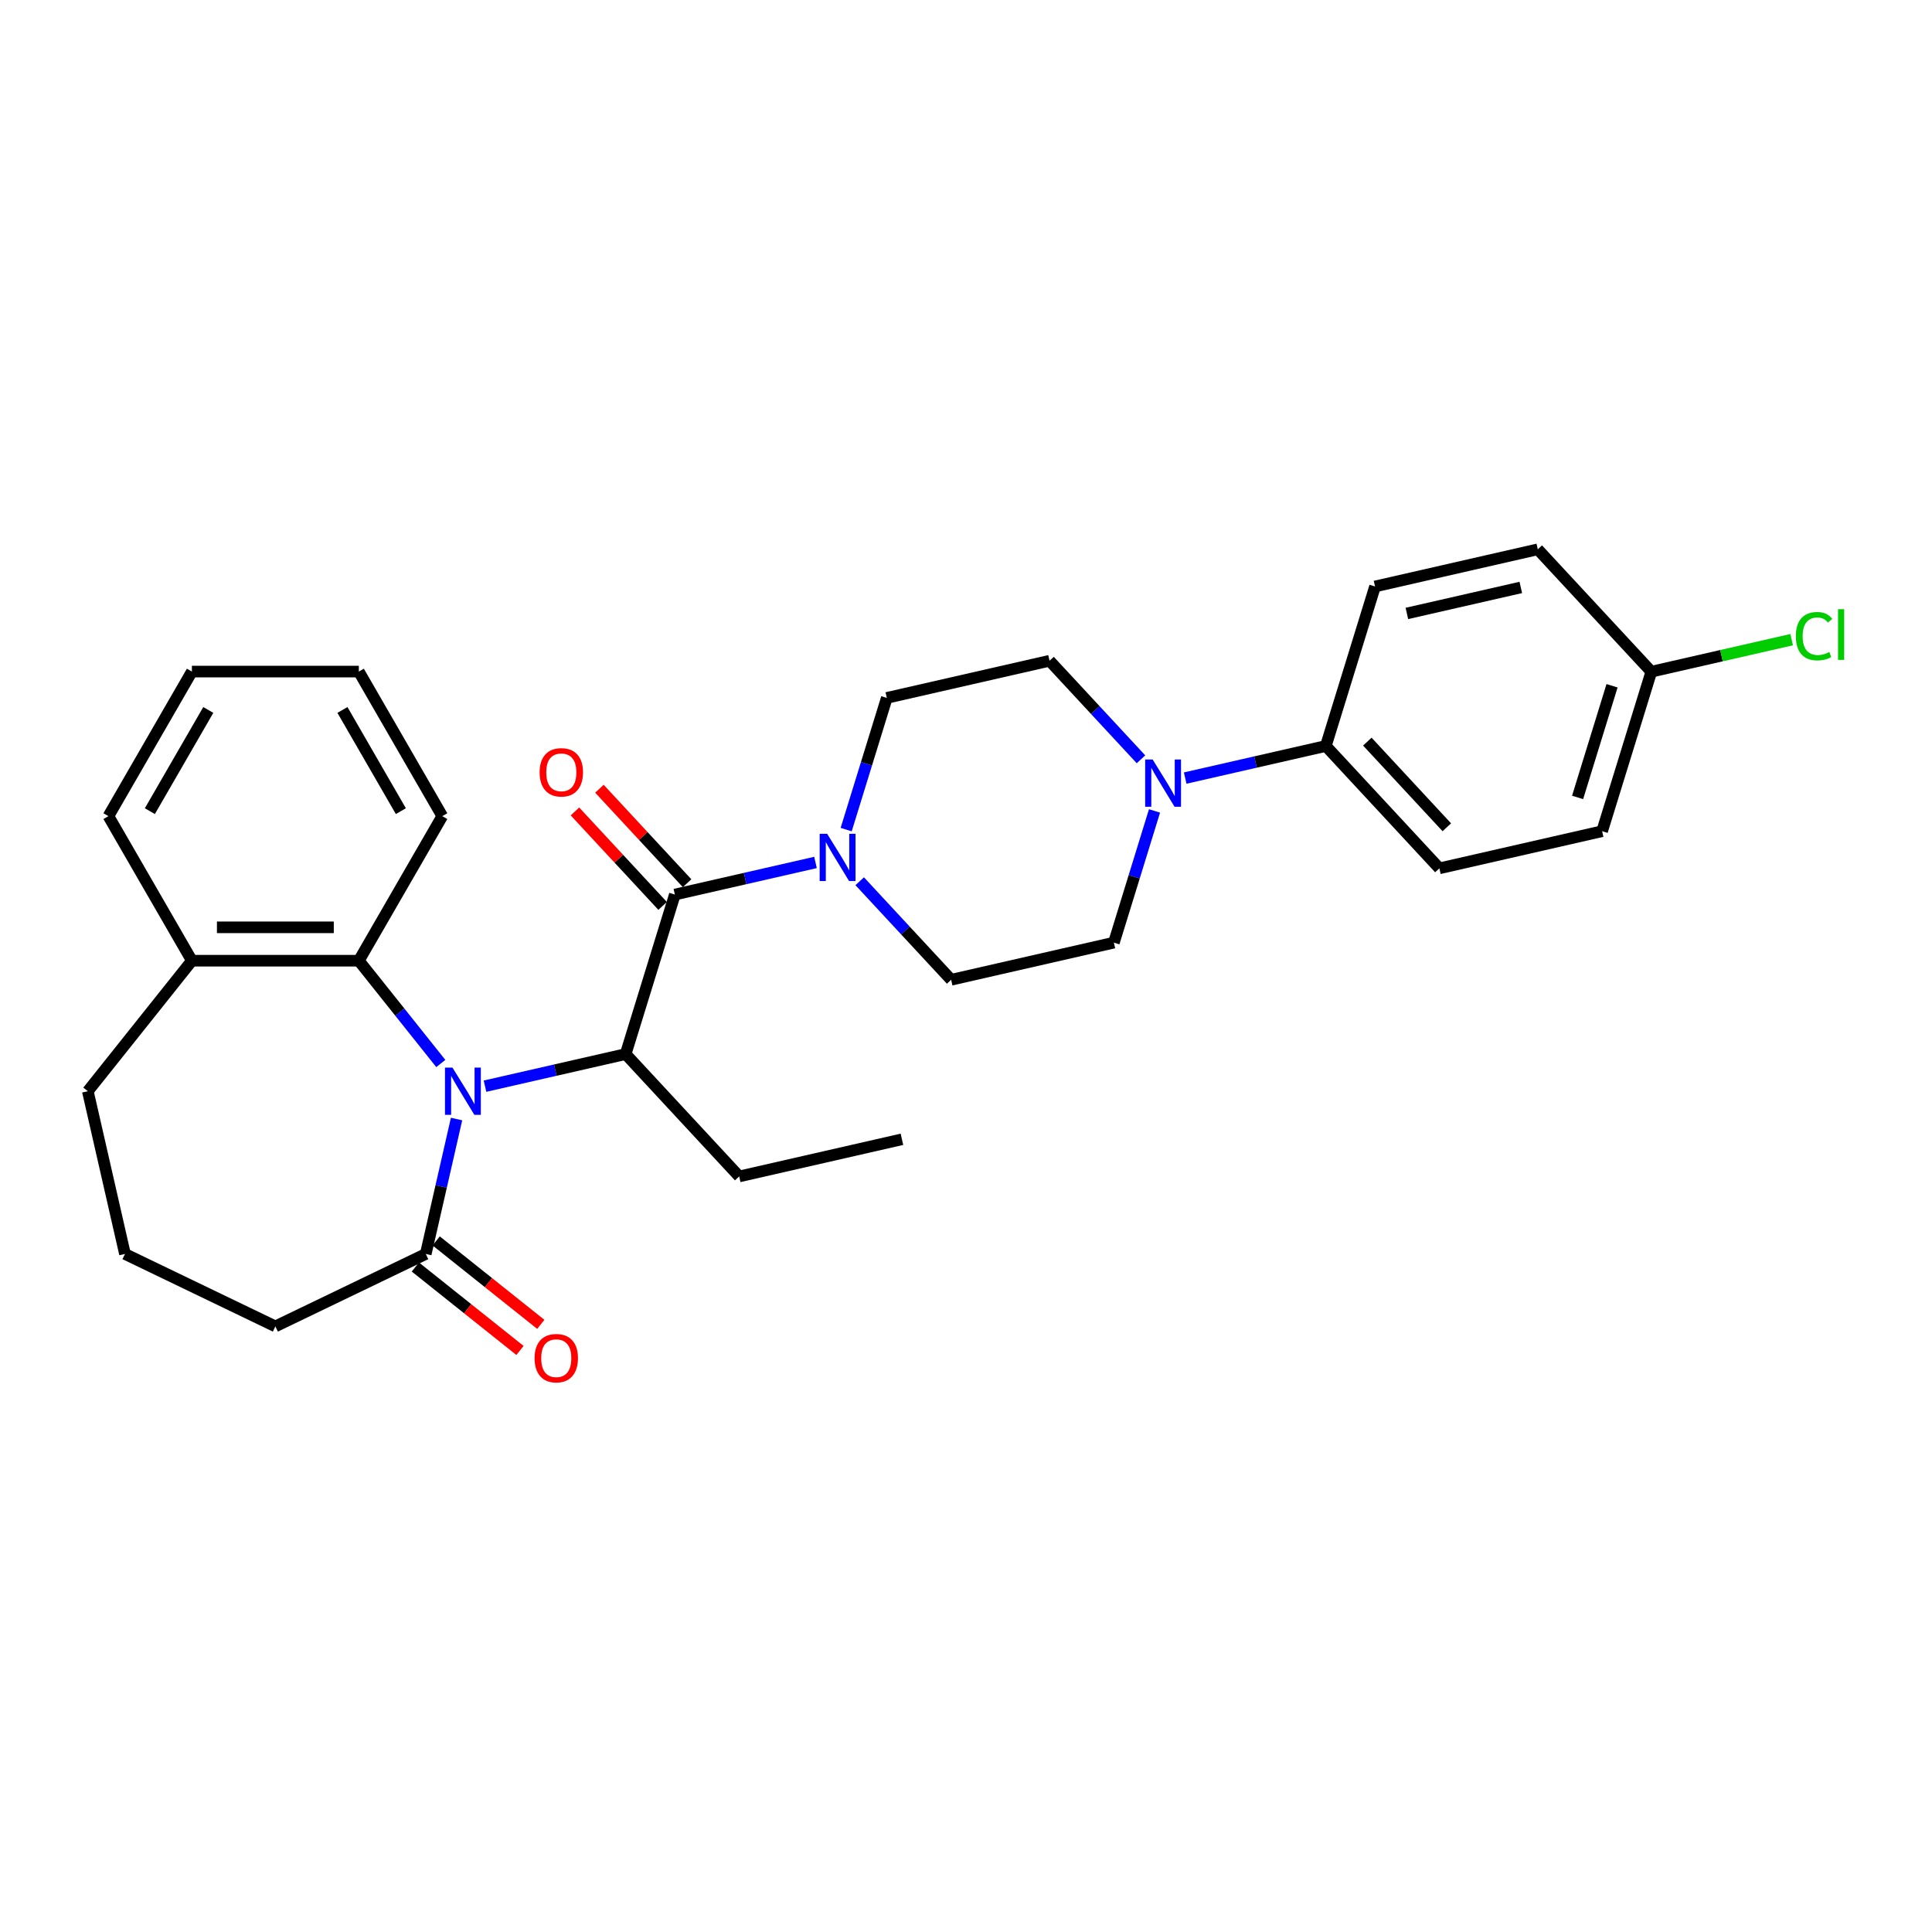 <?xml version='1.0' encoding='iso-8859-1'?>
<svg version='1.1' baseProfile='full'
              xmlns='http://www.w3.org/2000/svg'
                      xmlns:rdkit='http://www.rdkit.org/xml'
                      xmlns:xlink='http://www.w3.org/1999/xlink'
                  xml:space='preserve'
width='1000px' height='1000px' viewBox='0 0 1000 1000'>
<!-- END OF HEADER -->
<rect style='opacity:1.0;fill:#FFFFFF;stroke:none' width='1000' height='1000' x='0' y='0'> </rect>
<path class='bond-1' d='M 251.039,562.202 L 287.438,553.894' style='fill:none;fill-rule:evenodd;stroke:#0000FF;stroke-width:6px;stroke-linecap:butt;stroke-linejoin:miter;stroke-opacity:1' />
<path class='bond-1' d='M 287.438,553.894 L 323.836,545.587' style='fill:none;fill-rule:evenodd;stroke:#000000;stroke-width:6px;stroke-linecap:butt;stroke-linejoin:miter;stroke-opacity:1' />
<path class='bond-3' d='M 236.314,579.208 L 228.344,614.129' style='fill:none;fill-rule:evenodd;stroke:#0000FF;stroke-width:6px;stroke-linecap:butt;stroke-linejoin:miter;stroke-opacity:1' />
<path class='bond-3' d='M 228.344,614.129 L 220.373,649.049' style='fill:none;fill-rule:evenodd;stroke:#000000;stroke-width:6px;stroke-linecap:butt;stroke-linejoin:miter;stroke-opacity:1' />
<path class='bond-4' d='M 228.16,550.468 L 206.944,523.864' style='fill:none;fill-rule:evenodd;stroke:#0000FF;stroke-width:6px;stroke-linecap:butt;stroke-linejoin:miter;stroke-opacity:1' />
<path class='bond-4' d='M 206.944,523.864 L 185.728,497.261' style='fill:none;fill-rule:evenodd;stroke:#000000;stroke-width:6px;stroke-linecap:butt;stroke-linejoin:miter;stroke-opacity:1' />
<path class='bond-0' d='M 349.304,463.023 L 323.836,545.587' style='fill:none;fill-rule:evenodd;stroke:#000000;stroke-width:6px;stroke-linecap:butt;stroke-linejoin:miter;stroke-opacity:1' />
<path class='bond-2' d='M 349.304,463.023 L 385.702,454.715' style='fill:none;fill-rule:evenodd;stroke:#000000;stroke-width:6px;stroke-linecap:butt;stroke-linejoin:miter;stroke-opacity:1' />
<path class='bond-2' d='M 385.702,454.715 L 422.1,446.407' style='fill:none;fill-rule:evenodd;stroke:#0000FF;stroke-width:6px;stroke-linecap:butt;stroke-linejoin:miter;stroke-opacity:1' />
<path class='bond-7' d='M 355.637,457.146 L 332.949,432.694' style='fill:none;fill-rule:evenodd;stroke:#000000;stroke-width:6px;stroke-linecap:butt;stroke-linejoin:miter;stroke-opacity:1' />
<path class='bond-7' d='M 332.949,432.694 L 310.261,408.242' style='fill:none;fill-rule:evenodd;stroke:#FF0000;stroke-width:6px;stroke-linecap:butt;stroke-linejoin:miter;stroke-opacity:1' />
<path class='bond-7' d='M 342.97,468.899 L 320.282,444.447' style='fill:none;fill-rule:evenodd;stroke:#000000;stroke-width:6px;stroke-linecap:butt;stroke-linejoin:miter;stroke-opacity:1' />
<path class='bond-7' d='M 320.282,444.447 L 297.594,419.995' style='fill:none;fill-rule:evenodd;stroke:#FF0000;stroke-width:6px;stroke-linecap:butt;stroke-linejoin:miter;stroke-opacity:1' />
<path class='bond-19' d='M 323.836,545.587 L 382.605,608.924' style='fill:none;fill-rule:evenodd;stroke:#000000;stroke-width:6px;stroke-linecap:butt;stroke-linejoin:miter;stroke-opacity:1' />
<path class='bond-8' d='M 444.98,456.125 L 468.644,481.629' style='fill:none;fill-rule:evenodd;stroke:#0000FF;stroke-width:6px;stroke-linecap:butt;stroke-linejoin:miter;stroke-opacity:1' />
<path class='bond-8' d='M 468.644,481.629 L 492.309,507.134' style='fill:none;fill-rule:evenodd;stroke:#000000;stroke-width:6px;stroke-linecap:butt;stroke-linejoin:miter;stroke-opacity:1' />
<path class='bond-9' d='M 437.98,429.401 L 448.494,395.317' style='fill:none;fill-rule:evenodd;stroke:#0000FF;stroke-width:6px;stroke-linecap:butt;stroke-linejoin:miter;stroke-opacity:1' />
<path class='bond-9' d='M 448.494,395.317 L 459.008,361.232' style='fill:none;fill-rule:evenodd;stroke:#000000;stroke-width:6px;stroke-linecap:butt;stroke-linejoin:miter;stroke-opacity:1' />
<path class='bond-12' d='M 214.986,655.805 L 242.066,677.4' style='fill:none;fill-rule:evenodd;stroke:#000000;stroke-width:6px;stroke-linecap:butt;stroke-linejoin:miter;stroke-opacity:1' />
<path class='bond-12' d='M 242.066,677.4 L 269.146,698.996' style='fill:none;fill-rule:evenodd;stroke:#FF0000;stroke-width:6px;stroke-linecap:butt;stroke-linejoin:miter;stroke-opacity:1' />
<path class='bond-12' d='M 225.76,642.294 L 252.84,663.89' style='fill:none;fill-rule:evenodd;stroke:#000000;stroke-width:6px;stroke-linecap:butt;stroke-linejoin:miter;stroke-opacity:1' />
<path class='bond-12' d='M 252.84,663.89 L 279.92,685.485' style='fill:none;fill-rule:evenodd;stroke:#FF0000;stroke-width:6px;stroke-linecap:butt;stroke-linejoin:miter;stroke-opacity:1' />
<path class='bond-21' d='M 220.373,649.049 L 142.527,686.538' style='fill:none;fill-rule:evenodd;stroke:#000000;stroke-width:6px;stroke-linecap:butt;stroke-linejoin:miter;stroke-opacity:1' />
<path class='bond-13' d='M 185.728,497.261 L 99.326,497.261' style='fill:none;fill-rule:evenodd;stroke:#000000;stroke-width:6px;stroke-linecap:butt;stroke-linejoin:miter;stroke-opacity:1' />
<path class='bond-13' d='M 172.768,479.98 L 112.286,479.98' style='fill:none;fill-rule:evenodd;stroke:#000000;stroke-width:6px;stroke-linecap:butt;stroke-linejoin:miter;stroke-opacity:1' />
<path class='bond-22' d='M 185.728,497.261 L 228.93,422.434' style='fill:none;fill-rule:evenodd;stroke:#000000;stroke-width:6px;stroke-linecap:butt;stroke-linejoin:miter;stroke-opacity:1' />
<path class='bond-5' d='M 590.573,393.014 L 566.909,367.51' style='fill:none;fill-rule:evenodd;stroke:#0000FF;stroke-width:6px;stroke-linecap:butt;stroke-linejoin:miter;stroke-opacity:1' />
<path class='bond-5' d='M 566.909,367.51 L 543.244,342.006' style='fill:none;fill-rule:evenodd;stroke:#000000;stroke-width:6px;stroke-linecap:butt;stroke-linejoin:miter;stroke-opacity:1' />
<path class='bond-6' d='M 613.453,402.732 L 649.851,394.425' style='fill:none;fill-rule:evenodd;stroke:#0000FF;stroke-width:6px;stroke-linecap:butt;stroke-linejoin:miter;stroke-opacity:1' />
<path class='bond-6' d='M 649.851,394.425 L 686.249,386.117' style='fill:none;fill-rule:evenodd;stroke:#000000;stroke-width:6px;stroke-linecap:butt;stroke-linejoin:miter;stroke-opacity:1' />
<path class='bond-31' d='M 597.573,419.738 L 587.059,453.823' style='fill:none;fill-rule:evenodd;stroke:#0000FF;stroke-width:6px;stroke-linecap:butt;stroke-linejoin:miter;stroke-opacity:1' />
<path class='bond-31' d='M 587.059,453.823 L 576.545,487.907' style='fill:none;fill-rule:evenodd;stroke:#000000;stroke-width:6px;stroke-linecap:butt;stroke-linejoin:miter;stroke-opacity:1' />
<path class='bond-14' d='M 686.249,386.117 L 745.018,449.455' style='fill:none;fill-rule:evenodd;stroke:#000000;stroke-width:6px;stroke-linecap:butt;stroke-linejoin:miter;stroke-opacity:1' />
<path class='bond-14' d='M 707.732,383.864 L 748.87,428.2' style='fill:none;fill-rule:evenodd;stroke:#000000;stroke-width:6px;stroke-linecap:butt;stroke-linejoin:miter;stroke-opacity:1' />
<path class='bond-15' d='M 686.249,386.117 L 711.717,303.553' style='fill:none;fill-rule:evenodd;stroke:#000000;stroke-width:6px;stroke-linecap:butt;stroke-linejoin:miter;stroke-opacity:1' />
<path class='bond-10' d='M 492.309,507.134 L 576.545,487.907' style='fill:none;fill-rule:evenodd;stroke:#000000;stroke-width:6px;stroke-linecap:butt;stroke-linejoin:miter;stroke-opacity:1' />
<path class='bond-11' d='M 459.008,361.232 L 543.244,342.006' style='fill:none;fill-rule:evenodd;stroke:#000000;stroke-width:6px;stroke-linecap:butt;stroke-linejoin:miter;stroke-opacity:1' />
<path class='bond-24' d='M 99.326,497.261 L 45.455,564.813' style='fill:none;fill-rule:evenodd;stroke:#000000;stroke-width:6px;stroke-linecap:butt;stroke-linejoin:miter;stroke-opacity:1' />
<path class='bond-25' d='M 99.326,497.261 L 56.124,422.434' style='fill:none;fill-rule:evenodd;stroke:#000000;stroke-width:6px;stroke-linecap:butt;stroke-linejoin:miter;stroke-opacity:1' />
<path class='bond-17' d='M 745.018,449.455 L 829.254,430.228' style='fill:none;fill-rule:evenodd;stroke:#000000;stroke-width:6px;stroke-linecap:butt;stroke-linejoin:miter;stroke-opacity:1' />
<path class='bond-18' d='M 711.717,303.553 L 795.953,284.326' style='fill:none;fill-rule:evenodd;stroke:#000000;stroke-width:6px;stroke-linecap:butt;stroke-linejoin:miter;stroke-opacity:1' />
<path class='bond-18' d='M 728.198,317.516 L 787.163,304.058' style='fill:none;fill-rule:evenodd;stroke:#000000;stroke-width:6px;stroke-linecap:butt;stroke-linejoin:miter;stroke-opacity:1' />
<path class='bond-16' d='M 854.722,347.664 L 795.953,284.326' style='fill:none;fill-rule:evenodd;stroke:#000000;stroke-width:6px;stroke-linecap:butt;stroke-linejoin:miter;stroke-opacity:1' />
<path class='bond-20' d='M 854.722,347.664 L 891.043,339.374' style='fill:none;fill-rule:evenodd;stroke:#000000;stroke-width:6px;stroke-linecap:butt;stroke-linejoin:miter;stroke-opacity:1' />
<path class='bond-20' d='M 891.043,339.374 L 927.363,331.084' style='fill:none;fill-rule:evenodd;stroke:#00CC00;stroke-width:6px;stroke-linecap:butt;stroke-linejoin:miter;stroke-opacity:1' />
<path class='bond-32' d='M 854.722,347.664 L 829.254,430.228' style='fill:none;fill-rule:evenodd;stroke:#000000;stroke-width:6px;stroke-linecap:butt;stroke-linejoin:miter;stroke-opacity:1' />
<path class='bond-32' d='M 834.389,354.955 L 816.562,412.75' style='fill:none;fill-rule:evenodd;stroke:#000000;stroke-width:6px;stroke-linecap:butt;stroke-linejoin:miter;stroke-opacity:1' />
<path class='bond-26' d='M 382.605,608.924 L 466.841,589.698' style='fill:none;fill-rule:evenodd;stroke:#000000;stroke-width:6px;stroke-linecap:butt;stroke-linejoin:miter;stroke-opacity:1' />
<path class='bond-23' d='M 142.527,686.538 L 64.681,649.049' style='fill:none;fill-rule:evenodd;stroke:#000000;stroke-width:6px;stroke-linecap:butt;stroke-linejoin:miter;stroke-opacity:1' />
<path class='bond-27' d='M 228.93,422.434 L 185.728,347.607' style='fill:none;fill-rule:evenodd;stroke:#000000;stroke-width:6px;stroke-linecap:butt;stroke-linejoin:miter;stroke-opacity:1' />
<path class='bond-27' d='M 207.484,419.85 L 177.243,367.471' style='fill:none;fill-rule:evenodd;stroke:#000000;stroke-width:6px;stroke-linecap:butt;stroke-linejoin:miter;stroke-opacity:1' />
<path class='bond-29' d='M 64.681,649.049 L 45.455,564.813' style='fill:none;fill-rule:evenodd;stroke:#000000;stroke-width:6px;stroke-linecap:butt;stroke-linejoin:miter;stroke-opacity:1' />
<path class='bond-30' d='M 56.124,422.434 L 99.326,347.607' style='fill:none;fill-rule:evenodd;stroke:#000000;stroke-width:6px;stroke-linecap:butt;stroke-linejoin:miter;stroke-opacity:1' />
<path class='bond-30' d='M 77.57,419.85 L 107.811,367.471' style='fill:none;fill-rule:evenodd;stroke:#000000;stroke-width:6px;stroke-linecap:butt;stroke-linejoin:miter;stroke-opacity:1' />
<path class='bond-28' d='M 185.728,347.607 L 99.326,347.607' style='fill:none;fill-rule:evenodd;stroke:#000000;stroke-width:6px;stroke-linecap:butt;stroke-linejoin:miter;stroke-opacity:1' />
<path  class='atom-0' d='M 234.191 552.578
L 242.209 565.539
Q 243.004 566.818, 244.283 569.133
Q 245.561 571.449, 245.631 571.587
L 245.631 552.578
L 248.879 552.578
L 248.879 577.048
L 245.527 577.048
L 236.921 562.878
Q 235.919 561.219, 234.847 559.318
Q 233.811 557.417, 233.5 556.829
L 233.5 577.048
L 230.32 577.048
L 230.32 552.578
L 234.191 552.578
' fill='#0000FF'/>
<path  class='atom-3' d='M 428.131 431.561
L 436.149 444.522
Q 436.944 445.801, 438.223 448.116
Q 439.502 450.432, 439.571 450.57
L 439.571 431.561
L 442.82 431.561
L 442.82 456.031
L 439.467 456.031
L 430.862 441.861
Q 429.859 440.202, 428.788 438.301
Q 427.751 436.4, 427.44 435.812
L 427.44 456.031
L 424.26 456.031
L 424.26 431.561
L 428.131 431.561
' fill='#0000FF'/>
<path  class='atom-6' d='M 596.604 393.109
L 604.622 406.069
Q 605.417 407.348, 606.696 409.663
Q 607.975 411.979, 608.044 412.117
L 608.044 393.109
L 611.292 393.109
L 611.292 417.578
L 607.94 417.578
L 599.334 403.408
Q 598.332 401.749, 597.261 399.848
Q 596.224 397.947, 595.913 397.36
L 595.913 417.578
L 592.733 417.578
L 592.733 393.109
L 596.604 393.109
' fill='#0000FF'/>
<path  class='atom-8' d='M 279.303 399.754
Q 279.303 393.879, 282.206 390.595
Q 285.109 387.312, 290.535 387.312
Q 295.961 387.312, 298.864 390.595
Q 301.767 393.879, 301.767 399.754
Q 301.767 405.698, 298.83 409.085
Q 295.892 412.438, 290.535 412.438
Q 285.143 412.438, 282.206 409.085
Q 279.303 405.733, 279.303 399.754
M 290.535 409.673
Q 294.268 409.673, 296.272 407.185
Q 298.311 404.662, 298.311 399.754
Q 298.311 394.95, 296.272 392.531
Q 294.268 390.077, 290.535 390.077
Q 286.802 390.077, 284.763 392.496
Q 282.759 394.915, 282.759 399.754
Q 282.759 404.696, 284.763 407.185
Q 286.802 409.673, 290.535 409.673
' fill='#FF0000'/>
<path  class='atom-13' d='M 276.693 702.99
Q 276.693 697.114, 279.596 693.831
Q 282.499 690.548, 287.926 690.548
Q 293.352 690.548, 296.255 693.831
Q 299.158 697.114, 299.158 702.99
Q 299.158 708.934, 296.22 712.321
Q 293.283 715.674, 287.926 715.674
Q 282.534 715.674, 279.596 712.321
Q 276.693 708.969, 276.693 702.99
M 287.926 712.909
Q 291.658 712.909, 293.663 710.42
Q 295.702 707.897, 295.702 702.99
Q 295.702 698.186, 293.663 695.766
Q 291.658 693.313, 287.926 693.313
Q 284.193 693.313, 282.154 695.732
Q 280.149 698.151, 280.149 702.99
Q 280.149 707.932, 282.154 710.42
Q 284.193 712.909, 287.926 712.909
' fill='#FF0000'/>
<path  class='atom-21' d='M 929.523 329.284
Q 929.523 323.202, 932.357 320.022
Q 935.226 316.808, 940.652 316.808
Q 945.698 316.808, 948.394 320.368
L 946.113 322.234
Q 944.143 319.642, 940.652 319.642
Q 936.954 319.642, 934.984 322.13
Q 933.048 324.584, 933.048 329.284
Q 933.048 334.123, 935.053 336.611
Q 937.092 339.1, 941.032 339.1
Q 943.728 339.1, 946.873 337.475
L 947.841 340.067
Q 946.562 340.897, 944.626 341.381
Q 942.691 341.865, 940.548 341.865
Q 935.226 341.865, 932.357 338.616
Q 929.523 335.367, 929.523 329.284
' fill='#00CC00'/>
<path  class='atom-21' d='M 951.366 315.322
L 954.545 315.322
L 954.545 341.554
L 951.366 341.554
L 951.366 315.322
' fill='#00CC00'/>
</svg>
